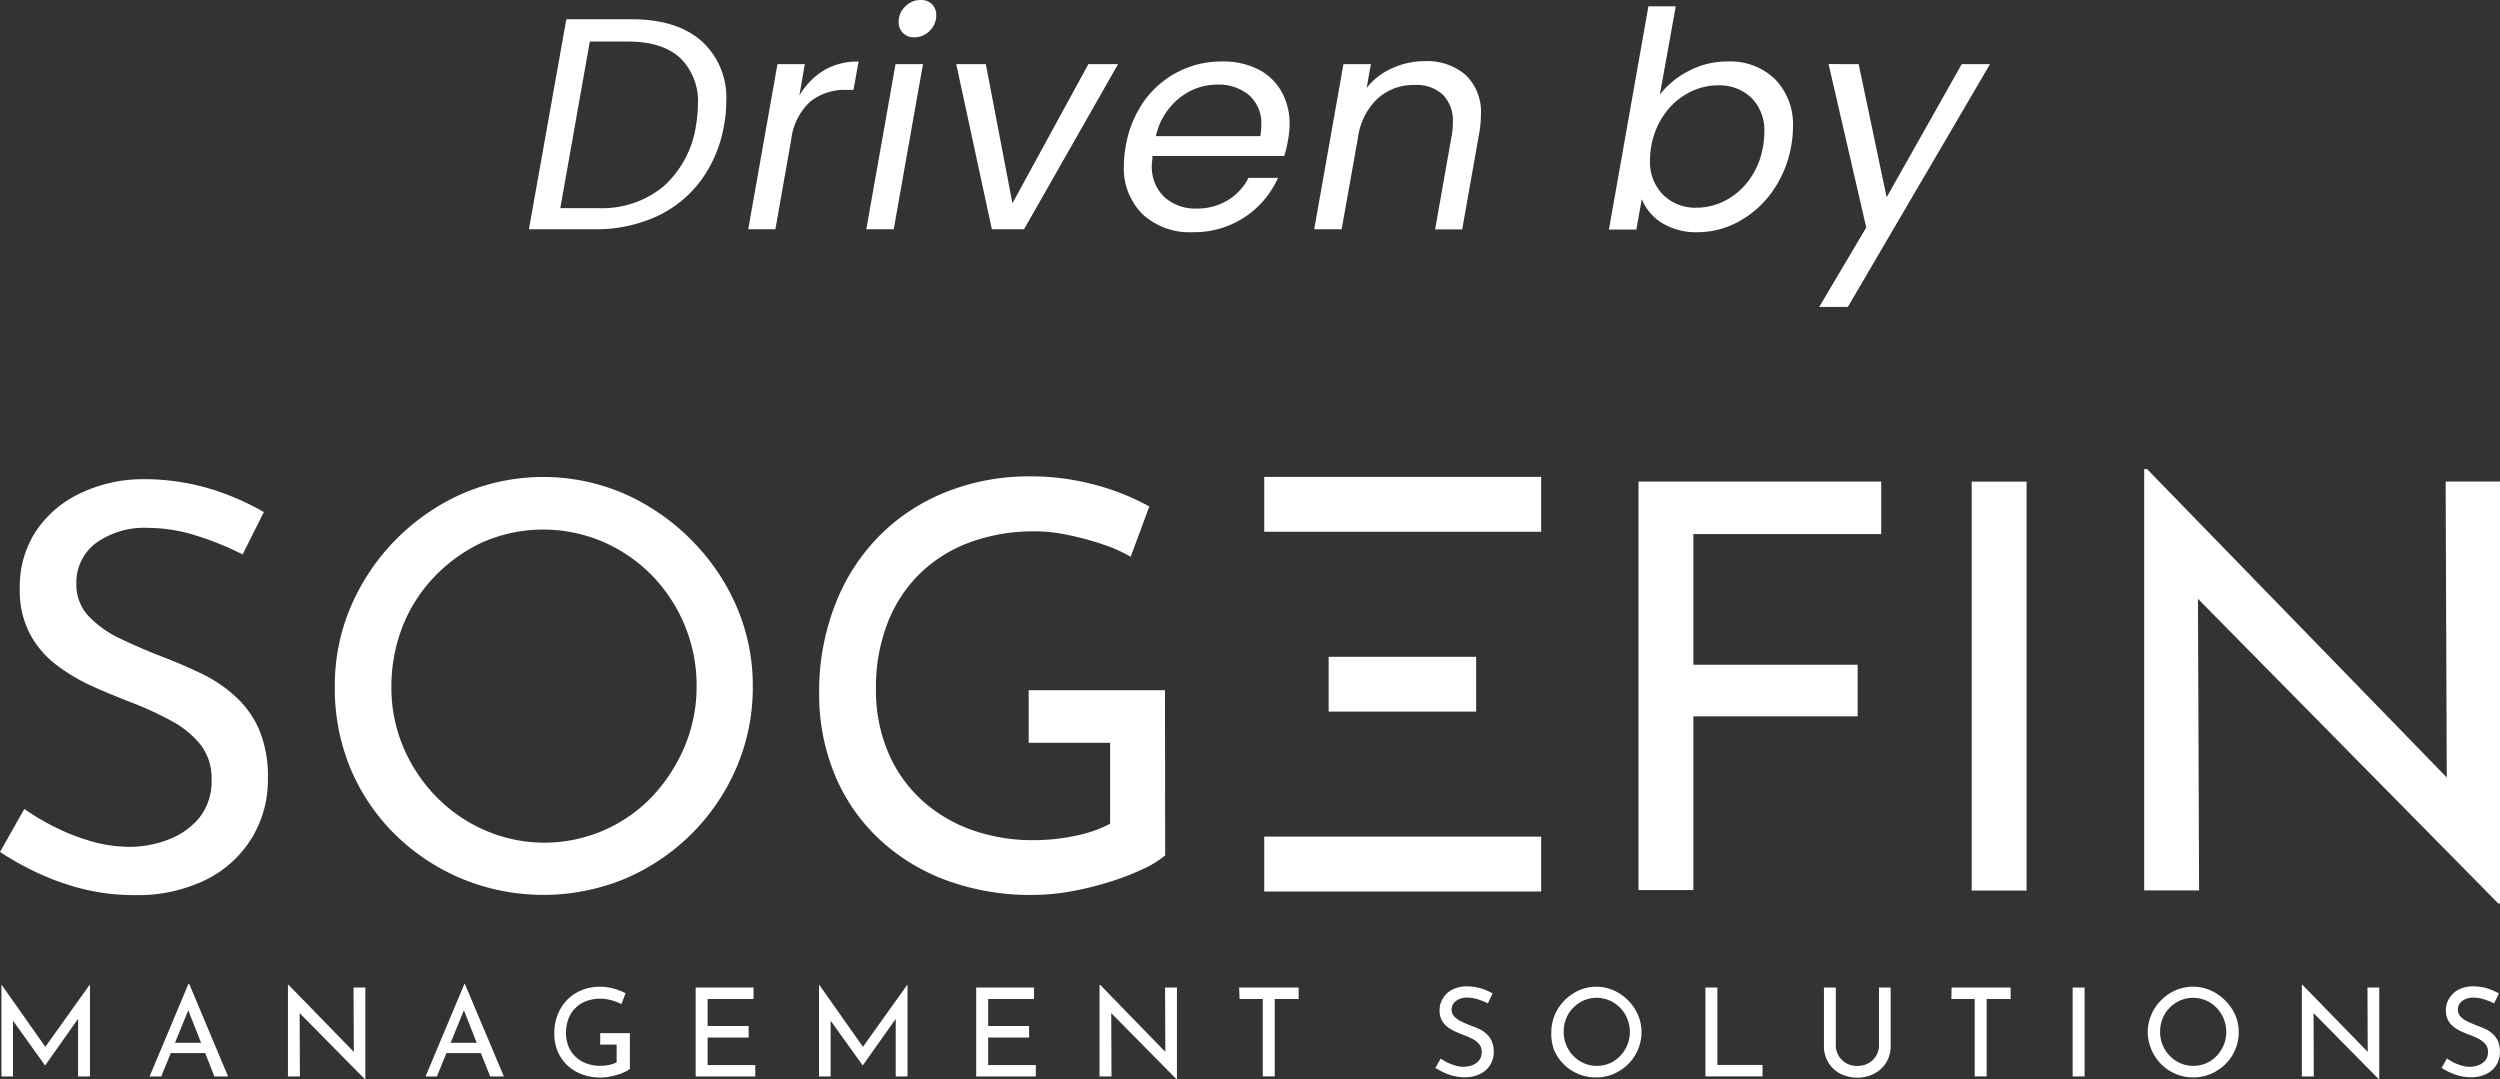 <svg xmlns="http://www.w3.org/2000/svg" viewBox="0 0 290.69 125.5"><rect x="0" y="0" width="290.69" height="125.5" fill="#333333" stroke="none"/><defs><style>.cls-1{fill:#fff;}</style></defs><g id="Camada_2" data-name="Camada 2"><g id="Layer_1" data-name="Layer 1"><polygon class="cls-1" points="10.46 114.5 10.46 125.17 9.08 125.17 9.08 118.46 5.26 123.87 5.23 123.87 1.51 118.68 1.51 125.17 0.17 125.17 0.17 114.5 0.18 114.5 5.27 121.72 10.43 114.5 10.46 114.5"/><path class="cls-1" d="M22,114.4h-.09l-4.52,10.77h1.36l1.11-2.72h4l1.07,2.72h1.59Zm-1.65,6.85,1.54-3.78,1.49,3.78Z"/><polygon class="cls-1" points="42.48 114.83 42.48 125.5 42.44 125.5 34.84 117.8 34.87 125.17 33.48 125.17 33.48 114.51 33.55 114.51 41.14 122.31 41.11 114.83 42.48 114.83"/><path class="cls-1" d="M54.05,114.4H54l-4.52,10.77H50.8l1.11-2.72h4L57,125.17h1.59Zm-1.65,6.85,1.54-3.78,1.49,3.78Z"/><path class="cls-1" d="M73.24,124.28a2.71,2.71,0,0,1-.6.37,6,6,0,0,1-.85.32,7.47,7.47,0,0,1-1,.23,5.21,5.21,0,0,1-.93.09,6.12,6.12,0,0,1-2.24-.39,5.18,5.18,0,0,1-1.7-1.07,4.87,4.87,0,0,1-1.09-1.62,5.34,5.34,0,0,1-.38-2,5.84,5.84,0,0,1,.43-2.31,4.95,4.95,0,0,1,2.85-2.8,5.54,5.54,0,0,1,2-.37,6.39,6.39,0,0,1,3,.76l-.47,1.27a4,4,0,0,0-.71-.31,6.2,6.2,0,0,0-.87-.24,4.12,4.12,0,0,0-.83-.09,4.63,4.63,0,0,0-1.66.28,3.4,3.4,0,0,0-1.27.8,3.48,3.48,0,0,0-.82,1.26,4.53,4.53,0,0,0-.29,1.65,4.11,4.11,0,0,0,.29,1.55,3.46,3.46,0,0,0,.82,1.21,3.53,3.53,0,0,0,1.26.78,4.5,4.5,0,0,0,1.63.28,5.16,5.16,0,0,0,1-.1,3.7,3.7,0,0,0,.89-.31v-2.06H69.79v-1.33h3.45Z"/><path class="cls-1" d="M80.89,114.83h6.73v1.33H82.28v3.14h4.77v1.34H82.28v3.2h5.54v1.33H80.89Z"/><polygon class="cls-1" points="105.52 114.5 105.52 125.17 104.15 125.17 104.15 118.47 100.33 123.87 100.3 123.87 96.58 118.68 96.58 125.17 95.23 125.17 95.23 114.5 95.25 114.5 100.34 121.72 105.5 114.5 105.52 114.5"/><path class="cls-1" d="M113.51,114.83h6.72v1.33H114.9v3.14h4.76v1.34H114.9v3.2h5.54v1.33h-6.93Z"/><polygon class="cls-1" points="136.85 114.83 136.85 125.5 136.81 125.5 129.21 117.8 129.24 125.17 127.85 125.17 127.85 114.51 127.92 114.51 135.5 122.31 135.47 114.83 136.85 114.83"/><path class="cls-1" d="M144.08,114.83H151v1.33h-2.78v9h-1.39v-9h-2.7Z"/><path class="cls-1" d="M173,116.67a7.2,7.2,0,0,0-1.16-.47,4.16,4.16,0,0,0-1.23-.2,2.07,2.07,0,0,0-1.32.39,1.23,1.23,0,0,0-.5,1,1.17,1.17,0,0,0,.32.82,2.78,2.78,0,0,0,.83.58c.34.16.7.31,1.07.46a10.25,10.25,0,0,1,1,.41,3.33,3.33,0,0,1,.85.57,2.26,2.26,0,0,1,.6.85,3,3,0,0,1,.23,1.24,2.8,2.8,0,0,1-1.58,2.55,3.86,3.86,0,0,1-1.8.39,5.53,5.53,0,0,1-1.31-.16,6.22,6.22,0,0,1-1.15-.41,8.28,8.28,0,0,1-.95-.52l.62-1.09a6.34,6.34,0,0,0,.79.47,5.42,5.42,0,0,0,.93.35,3.11,3.11,0,0,0,.94.14,2.77,2.77,0,0,0,1-.18,1.85,1.85,0,0,0,.79-.55,1.49,1.49,0,0,0,.32-1,1.42,1.42,0,0,0-.28-.88,2.63,2.63,0,0,0-.74-.6,7.8,7.8,0,0,0-1-.45c-.33-.12-.66-.26-1-.41a4.27,4.27,0,0,1-.93-.54,2.48,2.48,0,0,1-.69-.79,2.41,2.41,0,0,1-.26-1.15,2.49,2.49,0,0,1,.4-1.42,2.65,2.65,0,0,1,1.08-1,3.6,3.6,0,0,1,1.57-.38,5.92,5.92,0,0,1,1.77.24,6.46,6.46,0,0,1,1.35.59Z"/><path class="cls-1" d="M180.38,120a5.15,5.15,0,0,1,.41-2,5.36,5.36,0,0,1,1.14-1.69,5.55,5.55,0,0,1,1.68-1.16,5,5,0,0,1,2-.42,5,5,0,0,1,2,.42,5.48,5.48,0,0,1,1.69,1.16,5.39,5.39,0,0,1,1.15,1.69,5,5,0,0,1,.42,2,5.26,5.26,0,0,1-1.56,3.74,5.39,5.39,0,0,1-1.69,1.13,5.21,5.21,0,0,1-2.05.41,5.23,5.23,0,0,1-3.73-1.52,5.17,5.17,0,0,1-1.14-1.67A5.34,5.34,0,0,1,180.38,120Zm1.44,0a3.85,3.85,0,0,0,.3,1.52,3.94,3.94,0,0,0,2.06,2.11,3.83,3.83,0,0,0,3,0,3.84,3.84,0,0,0,1.21-.85,4.09,4.09,0,0,0,.82-1.26,3.87,3.87,0,0,0,.3-1.53,4,4,0,0,0-.3-1.54,4,4,0,0,0-.83-1.27,4,4,0,0,0-1.23-.85,3.78,3.78,0,0,0-3,0,3.79,3.79,0,0,0-1.23.86,3.66,3.66,0,0,0-.82,1.26A4.17,4.17,0,0,0,181.82,120Z"/><path class="cls-1" d="M198.3,114.83h1.39v9h5.25v1.33H198.3Z"/><path class="cls-1" d="M213.46,121.51a2.38,2.38,0,0,0,.33,1.25,2.45,2.45,0,0,0,2.16,1.18,2.66,2.66,0,0,0,1.3-.31,2.35,2.35,0,0,0,.9-.87,2.38,2.38,0,0,0,.33-1.25v-6.68h1.36v6.72a3.68,3.68,0,0,1-.52,2,3.6,3.6,0,0,1-1.41,1.3,4.41,4.41,0,0,1-3.92,0,3.48,3.48,0,0,1-1.39-1.3,3.68,3.68,0,0,1-.52-2v-6.72h1.38Z"/><path class="cls-1" d="M226.92,114.83h6.87v1.33H231v9h-1.39v-9h-2.71Z"/><path class="cls-1" d="M241,114.83h1.39v10.34H241Z"/><path class="cls-1" d="M249.73,120a5.15,5.15,0,0,1,.41-2,5.36,5.36,0,0,1,1.14-1.69,5.55,5.55,0,0,1,1.68-1.16,5.06,5.06,0,0,1,2.06-.42,5,5,0,0,1,2,.42,5.48,5.48,0,0,1,1.69,1.16A5.6,5.6,0,0,1,259.9,118a5.15,5.15,0,0,1,.41,2,5.16,5.16,0,0,1-1.56,3.74,5.39,5.39,0,0,1-1.69,1.13,5.2,5.2,0,0,1-2,.41,5.23,5.23,0,0,1-3.74-1.52,5.17,5.17,0,0,1-1.14-1.67A5.34,5.34,0,0,1,249.73,120Zm1.44,0a3.85,3.85,0,0,0,.3,1.52,3.94,3.94,0,0,0,2.06,2.11,3.83,3.83,0,0,0,3,0,3.84,3.84,0,0,0,1.21-.85,4.09,4.09,0,0,0,.82-1.26,3.87,3.87,0,0,0,.3-1.53,4,4,0,0,0-.3-1.54,4,4,0,0,0-.83-1.27,3.77,3.77,0,0,0-1.23-.85,3.78,3.78,0,0,0-3,0,3.79,3.79,0,0,0-1.23.86,3.66,3.66,0,0,0-.82,1.26A4.17,4.17,0,0,0,251.17,120Z"/><polygon class="cls-1" points="276.65 114.83 276.65 125.5 276.61 125.5 269.01 117.8 269.04 125.17 267.65 125.17 267.65 114.51 267.72 114.51 275.31 122.31 275.28 114.83 276.65 114.83"/><path class="cls-1" d="M290,116.67a7.2,7.2,0,0,0-1.16-.47,4.16,4.16,0,0,0-1.23-.2,2.07,2.07,0,0,0-1.32.39,1.23,1.23,0,0,0-.5,1,1.17,1.17,0,0,0,.32.82,2.78,2.78,0,0,0,.83.58c.34.16.7.31,1.07.46a10.25,10.25,0,0,1,1,.41,3.33,3.33,0,0,1,.85.57,2.38,2.38,0,0,1,.6.85,3,3,0,0,1,.22,1.24,2.76,2.76,0,0,1-1.57,2.55,3.92,3.92,0,0,1-1.8.39,5.53,5.53,0,0,1-1.31-.16,6.22,6.22,0,0,1-1.15-.41,8.28,8.28,0,0,1-.95-.52l.62-1.09a7,7,0,0,0,.78.47,6.12,6.12,0,0,0,.93.35,3.22,3.22,0,0,0,.95.14,2.68,2.68,0,0,0,1-.18,1.89,1.89,0,0,0,.8-.55,1.49,1.49,0,0,0,.31-1,1.36,1.36,0,0,0-.28-.88,2.45,2.45,0,0,0-.73-.6,7.32,7.32,0,0,0-1-.45c-.32-.12-.65-.26-1-.41a4.27,4.27,0,0,1-.93-.54,2.48,2.48,0,0,1-.69-.79,2.41,2.41,0,0,1-.26-1.15,2.49,2.49,0,0,1,.4-1.42,2.65,2.65,0,0,1,1.08-1,3.57,3.57,0,0,1,1.57-.38,5.92,5.92,0,0,1,1.77.24,6.46,6.46,0,0,1,1.35.59Z"/><path class="cls-1" d="M28.21,64.47a34.34,34.34,0,0,0-5.32-2.17,18.75,18.75,0,0,0-5.66-.92,9.62,9.62,0,0,0-6.08,1.77,5.71,5.71,0,0,0-2.27,4.74,5.3,5.3,0,0,0,1.45,3.78,12.22,12.22,0,0,0,3.81,2.66q2.37,1.13,4.93,2.11,2.23.86,4.41,1.91A16.16,16.16,0,0,1,27.39,81a11.32,11.32,0,0,1,2.76,3.88,14.11,14.11,0,0,1,1,5.72,12.93,12.93,0,0,1-1.87,6.84,13.07,13.07,0,0,1-5.36,4.87,18.13,18.13,0,0,1-8.29,1.77,24.63,24.63,0,0,1-6-.72,28.68,28.68,0,0,1-5.29-1.88A34.24,34.24,0,0,1,0,99.06l2.83-5A27,27,0,0,0,6.45,96.2a23.9,23.9,0,0,0,4.27,1.65,16.36,16.36,0,0,0,4.34.62,12.58,12.58,0,0,0,4.44-.82,8.62,8.62,0,0,0,3.65-2.53,6.83,6.83,0,0,0,1.45-4.54,6.3,6.3,0,0,0-1.29-4,11,11,0,0,0-3.38-2.76,39.81,39.81,0,0,0-4.47-2.07q-2.25-.86-4.54-1.87a22.2,22.2,0,0,1-4.28-2.5,11.28,11.28,0,0,1-3.15-3.65A10.84,10.84,0,0,1,2.3,68.42a11.78,11.78,0,0,1,1.81-6.55,12.58,12.58,0,0,1,5-4.4,16.83,16.83,0,0,1,7.23-1.75,27,27,0,0,1,8.12,1.12,30.49,30.49,0,0,1,6.22,2.7Z"/><path class="cls-1" d="M38.93,79.79a23.32,23.32,0,0,1,1.88-9.3A25.23,25.23,0,0,1,53.76,57.4a23.77,23.77,0,0,1,18.81,0,25.4,25.4,0,0,1,7.76,5.33,25,25,0,0,1,5.3,7.76,23,23,0,0,1,1.9,9.3,23.56,23.56,0,0,1-1.9,9.47A24.42,24.42,0,0,1,80.37,97a24.67,24.67,0,0,1-7.76,5.2,24.87,24.87,0,0,1-18.85,0A24.57,24.57,0,0,1,46,97.09a23.58,23.58,0,0,1-5.23-7.69A24.3,24.3,0,0,1,38.93,79.79Zm6.58.07a17.73,17.73,0,0,0,1.38,7,18.51,18.51,0,0,0,3.82,5.76,17.78,17.78,0,0,0,5.65,3.91,17.32,17.32,0,0,0,19.47-3.91,19.22,19.22,0,0,0,3.75-5.76A17.9,17.9,0,0,0,81,79.79a18.26,18.26,0,0,0-1.38-7.07,18.49,18.49,0,0,0-3.82-5.82A17.89,17.89,0,0,0,70.11,63a17.61,17.61,0,0,0-13.88,0A18.38,18.38,0,0,0,50.57,67a17.64,17.64,0,0,0-3.75,5.82A19.14,19.14,0,0,0,45.51,79.86Z"/><path class="cls-1" d="M135.48,99.46a11.7,11.7,0,0,1-2.76,1.67,29.71,29.71,0,0,1-3.92,1.48,36.67,36.67,0,0,1-4.4,1.06,25.24,25.24,0,0,1-4.25.39,28.33,28.33,0,0,1-10.29-1.77A23.08,23.08,0,0,1,102,97.35a21.51,21.51,0,0,1-5-7.43,24.36,24.36,0,0,1-1.75-9.27A27.65,27.65,0,0,1,97.23,70a23.11,23.11,0,0,1,5.33-8,22.77,22.77,0,0,1,7.8-4.93,25.94,25.94,0,0,1,9.33-1.68,28.58,28.58,0,0,1,7.7,1,27.72,27.72,0,0,1,6.25,2.5l-2.17,5.85a17,17,0,0,0-3.26-1.45,32.85,32.85,0,0,0-4-1.08,18.31,18.31,0,0,0-3.81-.43,21.69,21.69,0,0,0-7.63,1.28,16.46,16.46,0,0,0-5.85,3.68,16.18,16.18,0,0,0-3.75,5.79,20.79,20.79,0,0,0-1.32,7.6,18.55,18.55,0,0,0,1.32,7.1,15.8,15.8,0,0,0,3.75,5.56,17.11,17.11,0,0,0,5.82,3.62,21,21,0,0,0,7.46,1.28,23.42,23.42,0,0,0,4.8-.5,14.9,14.9,0,0,0,4.08-1.41V86.37h-9.47V80.25h15.85Z"/><path class="cls-1" d="M190.52,56h28.22V62.1H196.9V77.29H216v6H196.9v20.2h-6.38Z"/><path class="cls-1" d="M229.26,56h6.38v47.55h-6.38Z"/><polygon class="cls-1" points="290.69 55.99 290.69 105.05 290.49 105.05 255.57 69.63 255.7 103.53 249.32 103.53 249.32 54.54 249.65 54.54 284.5 90.4 284.37 55.99 290.69 55.99"/><path class="cls-1" d="M147,103.66V97.28h32.2v6.38Z"/><path class="cls-1" d="M147,61.83V55.45h32.2v6.38Z"/><path class="cls-1" d="M154.49,82.74V76.37h17.15v6.37Z"/><path class="cls-1" d="M81.56,4.76a8.85,8.85,0,0,1,2.89,7,14.52,14.52,0,0,1-.25,2.73A15.13,15.13,0,0,1,81.49,21a13.41,13.41,0,0,1-5.22,4.2,17,17,0,0,1-7.17,1.46H61.5L65.85,2.24h7.6Q78.67,2.24,81.56,4.76ZM77.2,21.63a11.83,11.83,0,0,0,3.74-7.13,14.47,14.47,0,0,0,.21-2.38,7,7,0,0,0-2.06-5.38Q77,4.83,73,4.83H68.58L65.15,24.2h4.41A11.18,11.18,0,0,0,77.2,21.63Z"/><path class="cls-1" d="M95.83,8.16a7.62,7.62,0,0,1,4-1l-.59,3.29h-.84a6.47,6.47,0,0,0-4.15,1.33A7.17,7.17,0,0,0,92,16.22L90.16,26.66H87l3.4-19.2h3.18l-.63,3.64A8.53,8.53,0,0,1,95.83,8.16Z"/><path class="cls-1" d="M107.32,7.46l-3.4,19.2h-3.19l3.4-19.2ZM105,3.84a1.74,1.74,0,0,1-.51-1.28,2.44,2.44,0,0,1,.77-1.81A2.48,2.48,0,0,1,107.07,0a1.75,1.75,0,0,1,1.3.49,1.75,1.75,0,0,1,.49,1.3,2.44,2.44,0,0,1-.77,1.8,2.48,2.48,0,0,1-1.79.75A1.73,1.73,0,0,1,105,3.84Z"/><path class="cls-1" d="M117.72,23.64l8.83-16.18H130l-10.93,19.2h-3.74l-4.14-19.2h3.44Z"/><path class="cls-1" d="M146.32,8.07a6.45,6.45,0,0,1,2.7,2.6,7.64,7.64,0,0,1,.93,3.8,10.78,10.78,0,0,1-.18,1.78,11.72,11.72,0,0,1-.45,1.89H134c0,.47-.07.81-.07,1a4.89,4.89,0,0,0,1.45,3.77,5.36,5.36,0,0,0,3.8,1.34,6.79,6.79,0,0,0,3.63-1,6.35,6.35,0,0,0,2.36-2.57h3.43A10.65,10.65,0,0,1,138.67,27a8.05,8.05,0,0,1-5.8-2.08,7.49,7.49,0,0,1-2.19-5.69,12.24,12.24,0,0,1,.21-2.18A12.66,12.66,0,0,1,133,11.8a11,11,0,0,1,9.11-4.65A9,9,0,0,1,146.32,8.07Zm.34,6.47a4.36,4.36,0,0,0-1.42-3.47,5.46,5.46,0,0,0-3.7-1.23,6.93,6.93,0,0,0-4.45,1.6,7.79,7.79,0,0,0-2.69,4.39h12.15A8.75,8.75,0,0,0,146.66,14.54Z"/><path class="cls-1" d="M170.4,8.7a5.89,5.89,0,0,1,1.79,4.65,10.78,10.78,0,0,1-.17,2l-2,11.32h-3.15l1.92-10.86a7.74,7.74,0,0,0,.14-1.54A4.3,4.3,0,0,0,167.76,11a4.52,4.52,0,0,0-3.27-1.12,6.23,6.23,0,0,0-4.3,1.57A7.7,7.7,0,0,0,157.9,16V16L156,26.66h-3.19l3.4-19.2h3.19l-.49,2.77a7.67,7.67,0,0,1,3-2.31,9,9,0,0,1,3.75-.81A6.88,6.88,0,0,1,170.4,8.7Z"/><path class="cls-1" d="M196.4,8.23a9.5,9.5,0,0,1,4.48-1.08,7.49,7.49,0,0,1,5.52,2.06,7.55,7.55,0,0,1,2.08,5.61,12.22,12.22,0,0,1-.21,2.17,12.88,12.88,0,0,1-2.12,5.18,11.41,11.41,0,0,1-3.89,3.54A9.91,9.91,0,0,1,197.41,27a7.56,7.56,0,0,1-4.17-1.08,5.82,5.82,0,0,1-2.34-2.77l-.63,3.54h-3.19L191.67.74h3.18L193,11A10.09,10.09,0,0,1,196.4,8.23Zm8.75,7.15a5.32,5.32,0,0,0-1.5-4,5.38,5.38,0,0,0-3.89-1.46,7.3,7.3,0,0,0-3.4.86,8,8,0,0,0-2.82,2.49A9.16,9.16,0,0,0,192,17a8.94,8.94,0,0,0-.14,1.61,5.38,5.38,0,0,0,1.53,4.05,5.3,5.3,0,0,0,3.87,1.49,7.22,7.22,0,0,0,3.41-.86,8,8,0,0,0,2.8-2.49A8.92,8.92,0,0,0,205,17,8.11,8.11,0,0,0,205.15,15.38Z"/><path class="cls-1" d="M216.12,7.46l3.25,15.48L228.1,7.46h3.29L214.86,35.69h-3.33L217,26.45l-4.38-19Z"/></g></g></svg>